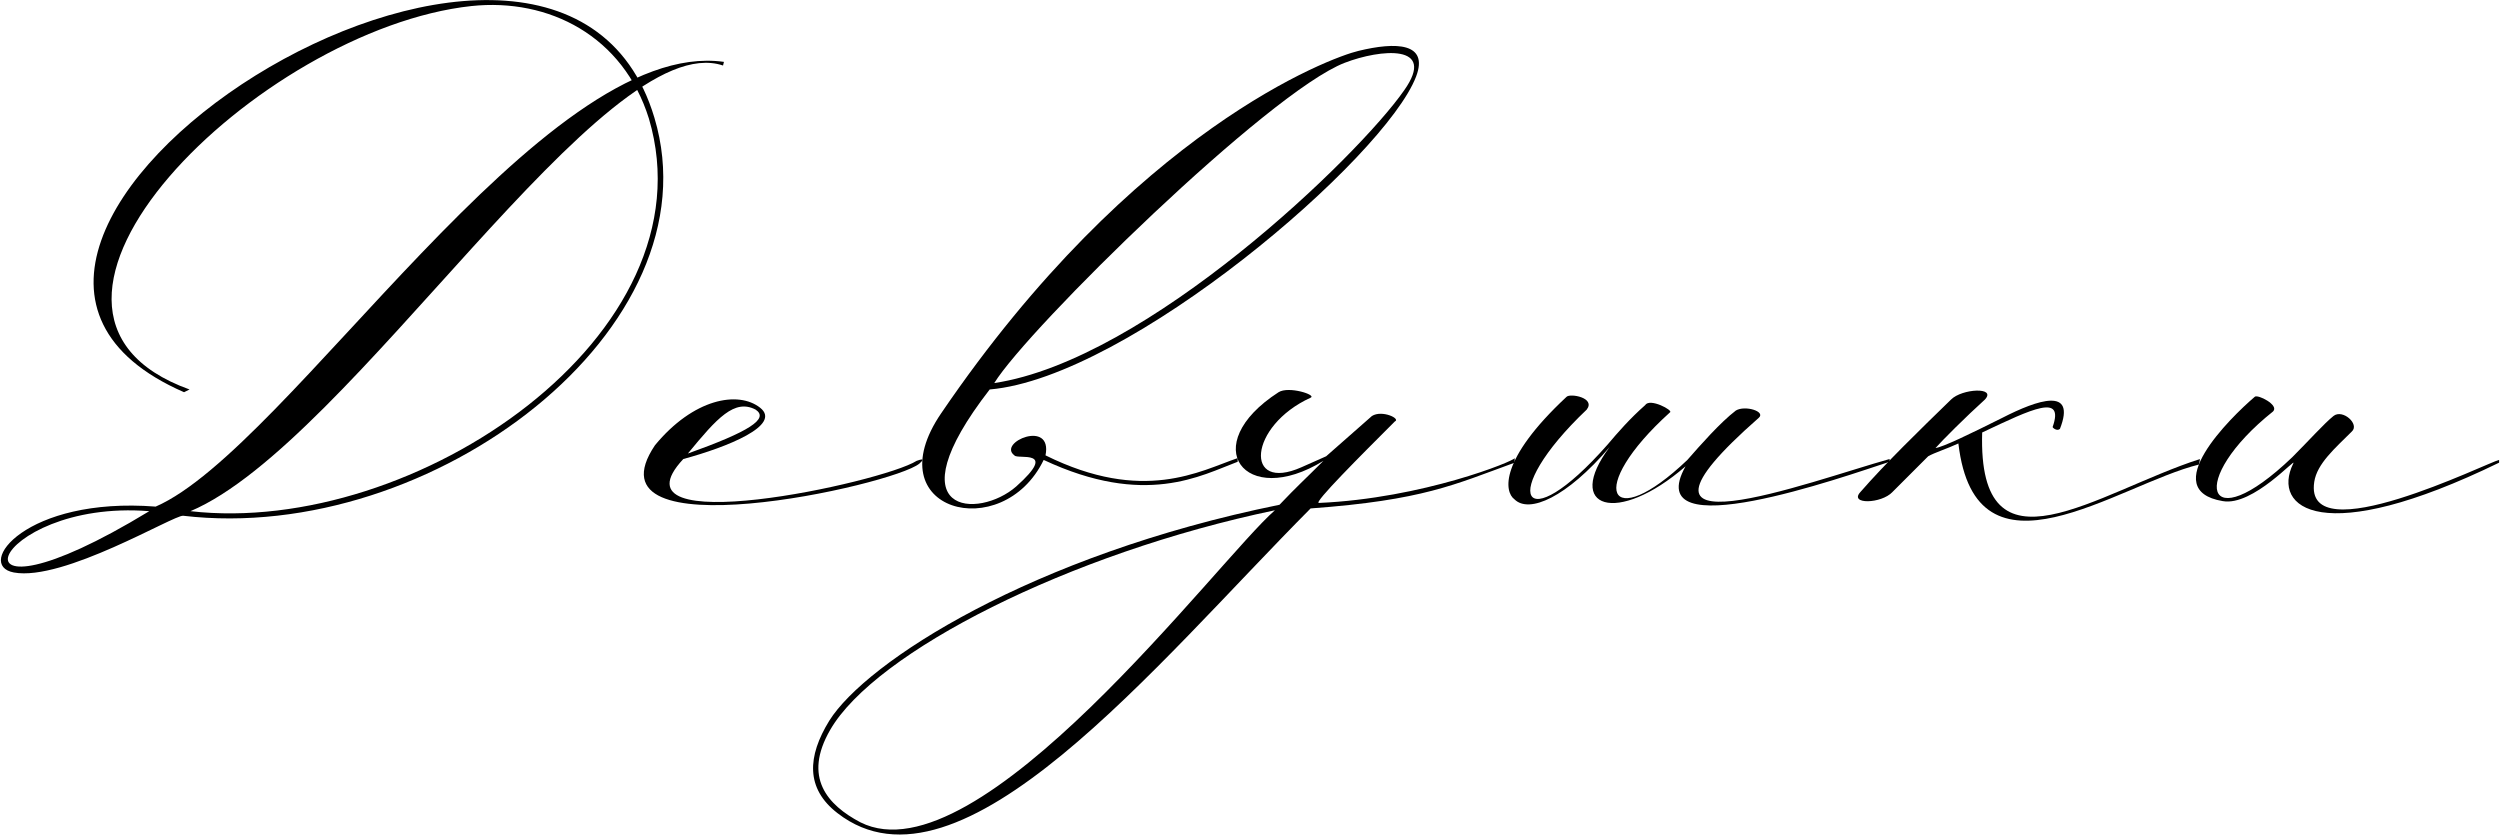 <?xml version="1.0" encoding="UTF-8"?> <svg xmlns="http://www.w3.org/2000/svg" width="2732" height="912" viewBox="0 0 2732 912" fill="none"><path d="M163.128 558.614C-11.872 544.614 -71.872 701.614 163.128 558.614ZM170.128 553.614C315.128 490.614 593.128 39.614 791.128 67.614C790.128 71.614 790.128 71.614 790.128 71.614C660.128 27.614 383.128 484.614 208.128 558.614C453.128 586.614 779.128 365.614 709.128 129.614C681.128 39.614 600.128 -2.386 515.128 6.614C284.128 31.614 -31.872 339.614 207.128 425.614L201.128 428.614C-167.872 267.614 607.128 -233.386 715.128 128.614C784.128 358.614 472.128 595.614 200.128 563.614C190.128 562.614 69.128 635.614 15.128 625.614C-27.872 617.614 28.128 542.614 170.128 553.614Z" fill="black"></path><path d="M751.722 495.614C818.722 471.614 840.722 457.614 825.722 447.614C802.722 435.614 783.722 456.614 751.722 495.614ZM715.722 486.614C757.722 435.614 806.722 426.614 830.722 445.614C854.722 464.614 794.722 488.614 746.722 501.614C661.722 592.614 963.722 527.614 1001.72 503.614C1012.72 499.614 1006.72 504.614 1004.72 506.614C975.722 530.614 635.722 605.614 715.722 486.614Z" fill="black"></path><path d="M1028.53 451.614C1239.53 141.614 1454.53 62.614 1484.53 55.614C1525.53 45.614 1561.53 46.614 1547.53 83.614C1513.53 172.614 1233.53 412.614 1081.53 425.614C974.526 563.614 1069.53 567.614 1110.53 531.614C1157.53 489.614 1111.53 502.614 1108.53 497.614C1089.53 483.614 1150.53 457.614 1142.53 497.614C1249.53 550.614 1311.53 514.614 1352.53 500.614V504.614C1312.53 519.614 1251.53 554.614 1140.53 502.614C1095.53 595.614 955.526 558.614 1028.53 451.614ZM1086.53 418.614C1253.53 393.614 1484.53 170.614 1534.53 98.614C1570.53 47.614 1508.53 53.614 1469.53 68.614C1386.53 100.614 1123.53 358.614 1086.53 418.614Z" fill="black"></path><path d="M1393.23 557.614C1168.23 604.614 956.23 712.614 907.23 797.614C877.23 849.614 904.23 879.614 940.23 898.614C1069.23 963.614 1331.23 611.614 1393.23 557.614ZM1449.23 498.614L1499.23 454.614C1510.23 447.614 1531.23 457.614 1524.23 460.614C1486.23 498.614 1435.23 549.614 1441.23 549.614C1555.23 544.614 1655.23 503.614 1655.23 500.614V505.614C1589.23 529.614 1555.23 546.614 1432.23 555.614C1263.23 725.614 1049.23 992.614 915.23 888.614C880.23 861.614 882.23 826.614 906.23 787.614C946.23 723.614 1127.23 606.614 1398.23 551.614C1418.23 530.614 1424.23 525.614 1446.23 503.614C1360.23 556.614 1307.23 486.614 1397.23 428.614C1408.23 421.614 1439.23 431.614 1432.23 434.614C1364.23 465.614 1359.23 538.614 1422.23 510.614L1449.23 498.614Z" fill="black"></path><path d="M1654.96 545.614C1643.96 537.614 1637.96 502.614 1711.96 433.614C1715.96 429.614 1743.96 434.614 1733.96 447.614C1635.96 540.614 1662.96 592.614 1756.96 485.614C1767.96 472.614 1780.96 457.614 1797.96 442.614C1802.96 434.614 1828.96 448.614 1824.96 450.614C1731.96 534.614 1757.96 584.614 1843.96 502.614C1857.96 486.614 1879.96 461.614 1896.96 448.614C1906.96 442.614 1929.96 449.614 1921.96 456.614C1741.96 614.614 1978.96 525.614 2064.96 501.614V504.614C2015.96 520.614 1790.96 600.614 1841.96 509.614C1766.96 574.614 1708.96 555.614 1758.96 488.614C1711.96 543.614 1670.96 561.614 1654.96 545.614Z" fill="black"></path><path d="M2132.12 436.614C2144.12 424.614 2182.12 422.614 2169.12 436.614C2148.12 455.614 2122.12 481.614 2115.12 489.614C2123.12 488.614 2152.12 474.614 2188.12 456.614C2227.12 436.614 2269.12 422.614 2251.12 468.614C2248.12 471.614 2243.12 467.614 2243.12 466.614C2256.12 429.614 2221.12 446.614 2166.12 472.614C2161.12 637.614 2292.12 537.614 2404.12 501.614L2403.12 507.614C2314.12 529.614 2159.12 646.614 2140.12 484.614C2127.12 490.614 2114.12 494.614 2107.12 498.614L2068.12 537.614C2056.12 550.614 2020.12 551.614 2033.12 537.614C2060.12 506.614 2097.12 470.614 2132.12 436.614Z" fill="black"></path><path d="M2731.01 505.614C2538.01 599.614 2482.01 555.614 2506.01 506.614C2511.01 497.614 2462.01 553.614 2429.01 547.614C2357.01 535.614 2437.01 456.614 2464.01 433.614C2467.01 430.614 2491.01 442.614 2484.01 449.614C2390.01 524.614 2409.01 591.614 2505.01 499.614C2523.01 481.614 2540.01 462.614 2550.01 454.614C2560.01 446.614 2579.01 463.614 2570.01 471.614C2552.01 489.614 2532.01 506.614 2529.01 526.614C2517.01 605.614 2720.01 504.614 2731.01 502.614V505.614Z" fill="black"></path></svg> 